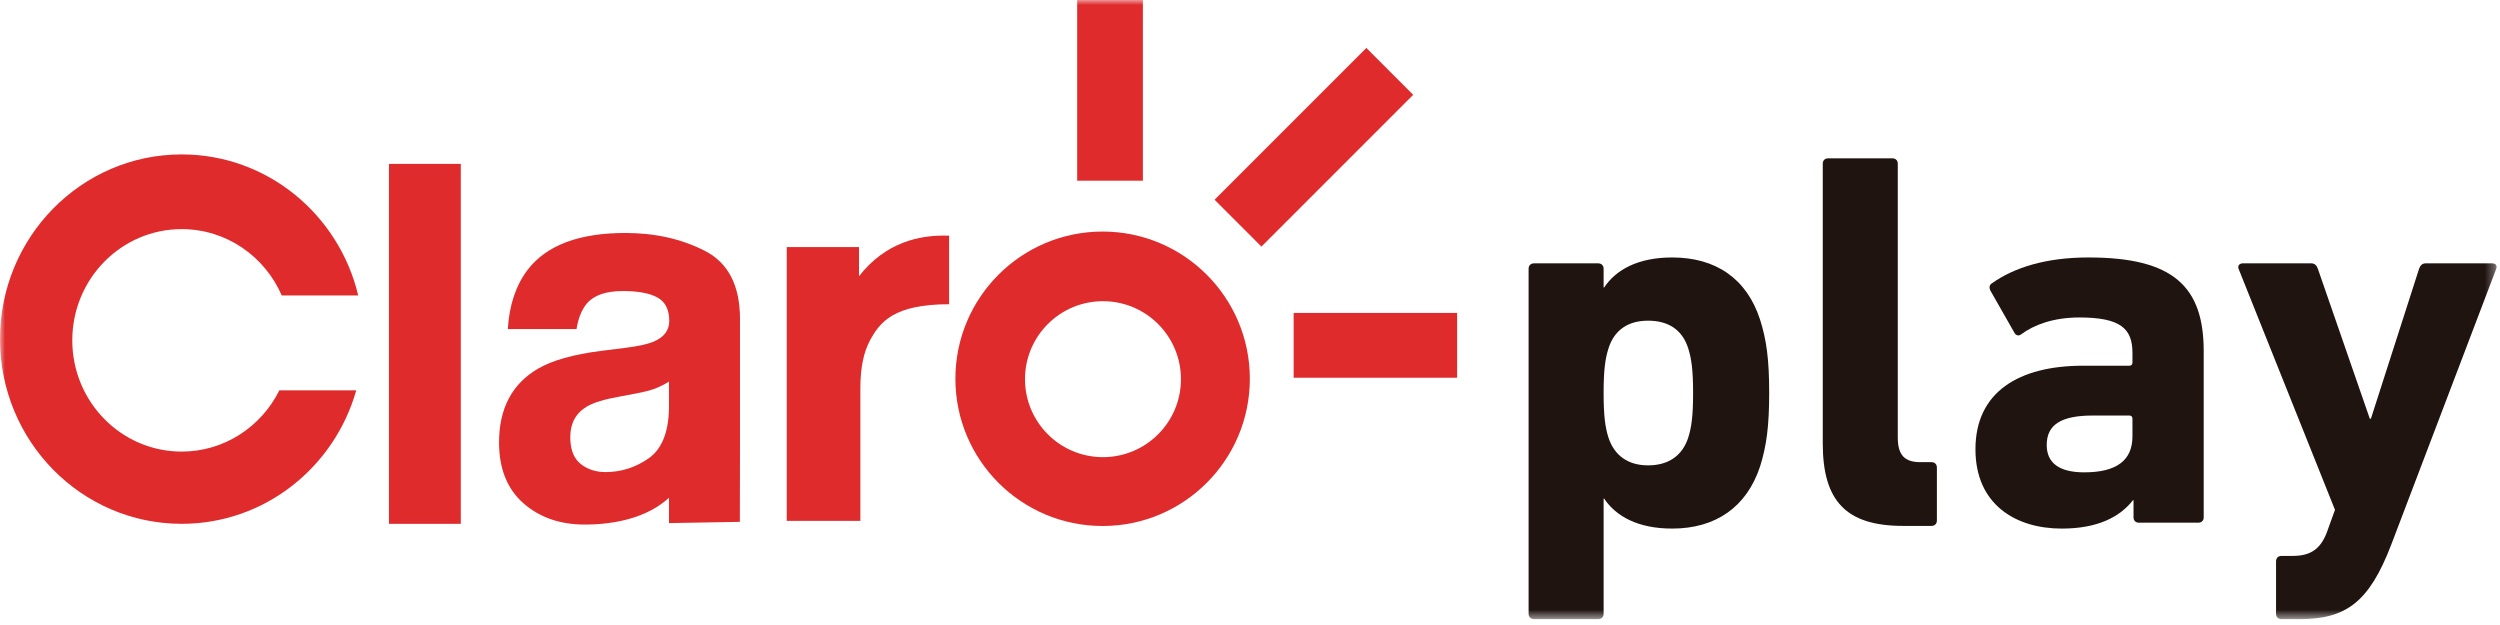 <?xml version="1.0" encoding="UTF-8" standalone="no"?>
<svg
   width="248px"
   height="62px"
   viewBox="0 0 248 62"
   version="1.1"
   id="svg26"
   sodipodi:docname="logo-claro-play.svg"
   inkscape:version="1.1 (c68e22c387, 2021-05-23)"
   xmlns:inkscape="http://www.inkscape.org/namespaces/inkscape"
   xmlns:sodipodi="http://sodipodi.sourceforge.net/DTD/sodipodi-0.dtd"
   xmlns:xlink="http://www.w3.org/1999/xlink"
   xmlns="http://www.w3.org/2000/svg"
   xmlns:svg="http://www.w3.org/2000/svg"
   xmlns:rdf="http://www.w3.org/1999/02/22-rdf-syntax-ns#"
   xmlns:cc="http://creativecommons.org/ns#"
   xmlns:dc="http://purl.org/dc/elements/1.1/">
  <sodipodi:namedview
     id="namedview28"
     pagecolor="#ffffff"
     bordercolor="#666666"
     borderopacity="1.0"
     inkscape:pageshadow="2"
     inkscape:pageopacity="0.0"
     inkscape:pagecheckerboard="0"
     showgrid="false"
     inkscape:zoom="3.2333028"
     inkscape:cx="133.45487"
     inkscape:cy="20.876486"
     inkscape:window-width="1920"
     inkscape:window-height="1017"
     inkscape:window-x="1912"
     inkscape:window-y="-8"
     inkscape:window-maximized="1"
     inkscape:current-layer="svg26" />
  <title
     id="title2">Group 17</title>
  <defs
     id="defs5">
    <polygon
       id="path-1"
       points="0 61.419 247.662 61.419 247.662 -0 0 -0" />
  </defs>
  <g
     id="Page-1"
     stroke="none"
     stroke-width="1"
     fill="none"
     fill-rule="evenodd">
    <g
       id="Desktop-HD-Copy-15"
       transform="translate(-589, -242)">
      <g
         id="Group-17"
         transform="translate(589, 242)">
        <path
           d="M109.415,45.349 C105.143,45.349 101.68,41.885 101.68,37.614 C101.68,33.342 105.143,29.878 109.415,29.878 C113.687,29.878 117.15,33.342 117.15,37.614 C117.15,41.885 113.687,45.349 109.415,45.349 M109.379,22.97 C101.313,22.97 94.775,29.508 94.775,37.574 C94.775,45.64 101.313,52.179 109.379,52.179 C117.445,52.179 123.984,45.64 123.984,37.574 C123.984,29.508 117.445,22.97 109.379,22.97"
           id="Fill-1"
           fill="#E02B2D" />
        <path
           d="M94.151,23.38 L94.151,30.18 C88.693,30.18 87.282,31.928 86.281,33.811 C85.722,34.87 85.348,36.325 85.348,38.527 L85.348,51.667 L78.045,51.667 L78.045,24.508 L85.213,24.508 L85.213,27.401 C87.819,24.067 91.17,23.265 94.151,23.38"
           id="Fill-3"
           fill="#E02B2D" />
        <path
           d="M66.364,37.851 C65.912,38.136 65.455,38.366 64.995,38.543 C64.533,38.719 63.901,38.882 63.096,39.033 L61.489,39.335 C59.98,39.603 58.898,39.931 58.241,40.316 C57.127,40.97 56.571,41.985 56.571,43.359 C56.571,44.583 56.911,45.469 57.591,46.013 C58.271,46.558 59.097,46.83 60.071,46.83 C61.614,46.83 63.038,46.378 64.338,45.473 C65.638,44.567 66.315,42.915 66.364,40.517 L66.364,37.851 Z M62.044,34.505 C63.359,34.337 64.3,34.128 64.866,33.877 C65.882,33.441 66.389,32.761 66.389,31.84 C66.389,30.716 66,29.94 65.22,29.513 C64.442,29.084 63.298,28.871 61.791,28.871 C60.099,28.871 58.9,29.29 58.197,30.128 C57.693,30.748 57.358,31.587 57.191,32.644 L50.373,32.644 C50.522,30.246 51.185,28.276 52.366,26.733 C54.241,24.318 57.461,23.111 62.027,23.111 C64.999,23.111 67.637,23.707 69.945,24.897 C72.253,26.088 73.407,28.335 73.407,31.638 L73.407,44.215 C73.407,45.087 73.393,51.768 73.393,51.768 L66.365,51.891 C66.365,51.288 66.365,49.993 66.364,49.377 C64.284,51.294 61.149,52.037 58.009,52.037 C55.548,52.037 53.516,51.329 51.911,49.912 C50.307,48.495 49.505,46.487 49.505,43.889 C49.505,40.517 50.795,38.077 53.376,36.568 C54.792,35.746 56.873,35.159 59.621,34.808 L62.044,34.505 Z"
           id="Fill-5"
           fill="#E02B2D" />
        <mask
           id="mask-2"
           fill="white">
          <use
             xlink:href="#path-1"
             id="use10" />
        </mask>
        <g
           id="Clip-8" />
        <polygon
           id="Fill-7"
           fill="#E02B2D"
           mask="url(#mask-2)"
           points="106.856 17.925 113.375 17.925 113.375 -0 106.856 -0" />
        <polygon
           id="Fill-9"
           fill="#E02B2D"
           mask="url(#mask-2)"
           points="128.33 37.472 144.545 37.472 144.545 31.042 128.33 31.042" />
        <polygon
           id="Fill-10"
           fill="#E02B2D"
           mask="url(#mask-2)"
           points="125.134 24.461 120.486 19.812 135.542 4.756 140.189 9.405" />
        <path
           d="M18.024,44.797 C12.03,44.797 7.171,39.856 7.171,33.763 C7.171,27.669 12.03,22.729 18.024,22.729 C22.459,22.729 26.268,25.437 27.951,29.312 L35.538,29.312 C33.624,21.283 26.512,15.318 18.024,15.318 C8.07,15.318 0,23.521 0,33.64 C0,43.761 8.07,51.963 18.024,51.963 C26.244,51.963 33.172,46.37 35.34,38.724 L27.711,38.724 C25.922,42.323 22.261,44.797 18.024,44.797"
           id="Fill-11"
           fill="#E02B2D"
           mask="url(#mask-2)" />
        <polygon
           id="Fill-12"
           fill="#E02B2D"
           mask="url(#mask-2)"
           points="38.584 51.964 45.711 51.964 45.711 16.259 38.584 16.259" />
        <path
           d="M167.477,43.4 C167.795,42.39 167.955,41.273 167.955,38.988 C167.955,36.702 167.795,35.586 167.477,34.576 C166.892,32.716 165.51,31.812 163.49,31.812 C161.523,31.812 160.142,32.716 159.557,34.576 C159.238,35.586 159.079,36.702 159.079,38.988 C159.079,41.273 159.238,42.39 159.557,43.4 C160.142,45.207 161.523,46.164 163.49,46.164 C165.51,46.164 166.892,45.207 167.477,43.4 L167.477,43.4 Z M152.169,61.419 C151.85,61.419 151.637,61.206 151.637,60.887 L151.637,26.656 C151.637,26.338 151.85,26.125 152.169,26.125 L158.547,26.125 C158.866,26.125 159.079,26.338 159.079,26.656 L159.079,28.517 L159.131,28.517 C160.301,26.763 162.479,25.54 165.881,25.54 C170.187,25.54 173.271,27.614 174.599,31.706 C175.238,33.725 175.503,35.639 175.503,38.988 C175.503,42.284 175.238,44.25 174.599,46.27 C173.271,50.31 170.187,52.435 165.881,52.435 C162.479,52.435 160.301,51.214 159.131,49.459 L159.079,49.459 L159.079,60.887 C159.079,61.206 158.866,61.419 158.547,61.419 L152.169,61.419 Z"
           id="Fill-13"
           fill="#FFFFFF"
           mask="url(#mask-2)"
           style="fill:#1f1410;fill-opacity:1" />
        <path
           d="M188.791,52.17 C183.103,52.17 180.818,49.671 180.818,43.985 L180.818,16.238 C180.818,15.919 181.029,15.707 181.35,15.707 L187.728,15.707 C188.047,15.707 188.259,15.919 188.259,16.238 L188.259,43.399 C188.259,45.155 188.951,45.845 190.491,45.845 L191.607,45.845 C191.927,45.845 192.139,46.058 192.139,46.376 L192.139,51.638 C192.139,51.957 191.927,52.17 191.607,52.17 L188.791,52.17 Z"
           id="Fill-14"
           fill="#FFFFFF"
           mask="url(#mask-2)"
           style="fill:#1f1410;fill-opacity:1" />
        <path
           d="M211.539,43.294 L211.539,41.54 C211.539,41.327 211.432,41.221 211.221,41.221 L207.605,41.221 C204.469,41.221 203.034,42.124 203.034,44.144 C203.034,45.951 204.31,46.856 206.755,46.856 C209.944,46.856 211.539,45.686 211.539,43.294 L211.539,43.294 Z M212.177,51.851 C211.858,51.851 211.645,51.639 211.645,51.32 L211.645,49.619 L211.591,49.619 C210.263,51.32 208.03,52.436 204.522,52.436 C199.951,52.436 195.965,50.044 195.965,44.569 C195.965,38.882 200.271,36.278 206.649,36.278 L211.221,36.278 C211.432,36.278 211.539,36.171 211.539,35.959 L211.539,35.001 C211.539,32.609 210.369,31.493 206.277,31.493 C203.671,31.493 201.758,32.237 200.536,33.141 C200.271,33.355 200.004,33.301 199.845,33.034 L197.452,28.836 C197.294,28.517 197.347,28.251 197.613,28.092 C199.792,26.551 202.927,25.54 207.18,25.54 C215.579,25.54 218.608,28.411 218.608,34.843 L218.608,51.32 C218.608,51.639 218.395,51.851 218.076,51.851 L212.177,51.851 Z"
           id="Fill-15"
           fill="#FFFFFF"
           mask="url(#mask-2)"
           style="fill:#1f1410;fill-opacity:1" />
        <path
           d="M226.315,61.419 C225.996,61.419 225.784,61.205 225.784,60.887 L225.784,55.678 C225.784,55.36 225.996,55.147 226.315,55.147 L227.431,55.147 C229.293,55.147 230.302,54.403 230.939,52.49 L231.63,50.576 L222.063,26.656 C221.956,26.337 222.169,26.125 222.489,26.125 L229.293,26.125 C229.611,26.125 229.824,26.337 229.929,26.656 L235.086,41.54 L235.192,41.54 L239.975,26.656 C240.082,26.337 240.295,26.125 240.613,26.125 L247.204,26.125 C247.577,26.125 247.735,26.337 247.63,26.656 L237.211,54.031 C235.032,59.719 232.747,61.419 228.123,61.419 L226.315,61.419 Z"
           id="Fill-16"
           fill="#FFFFFF"
           mask="url(#mask-2)"
           style="fill:#1f1410;fill-opacity:1" />
      </g>
    </g>
  </g>
</svg>
